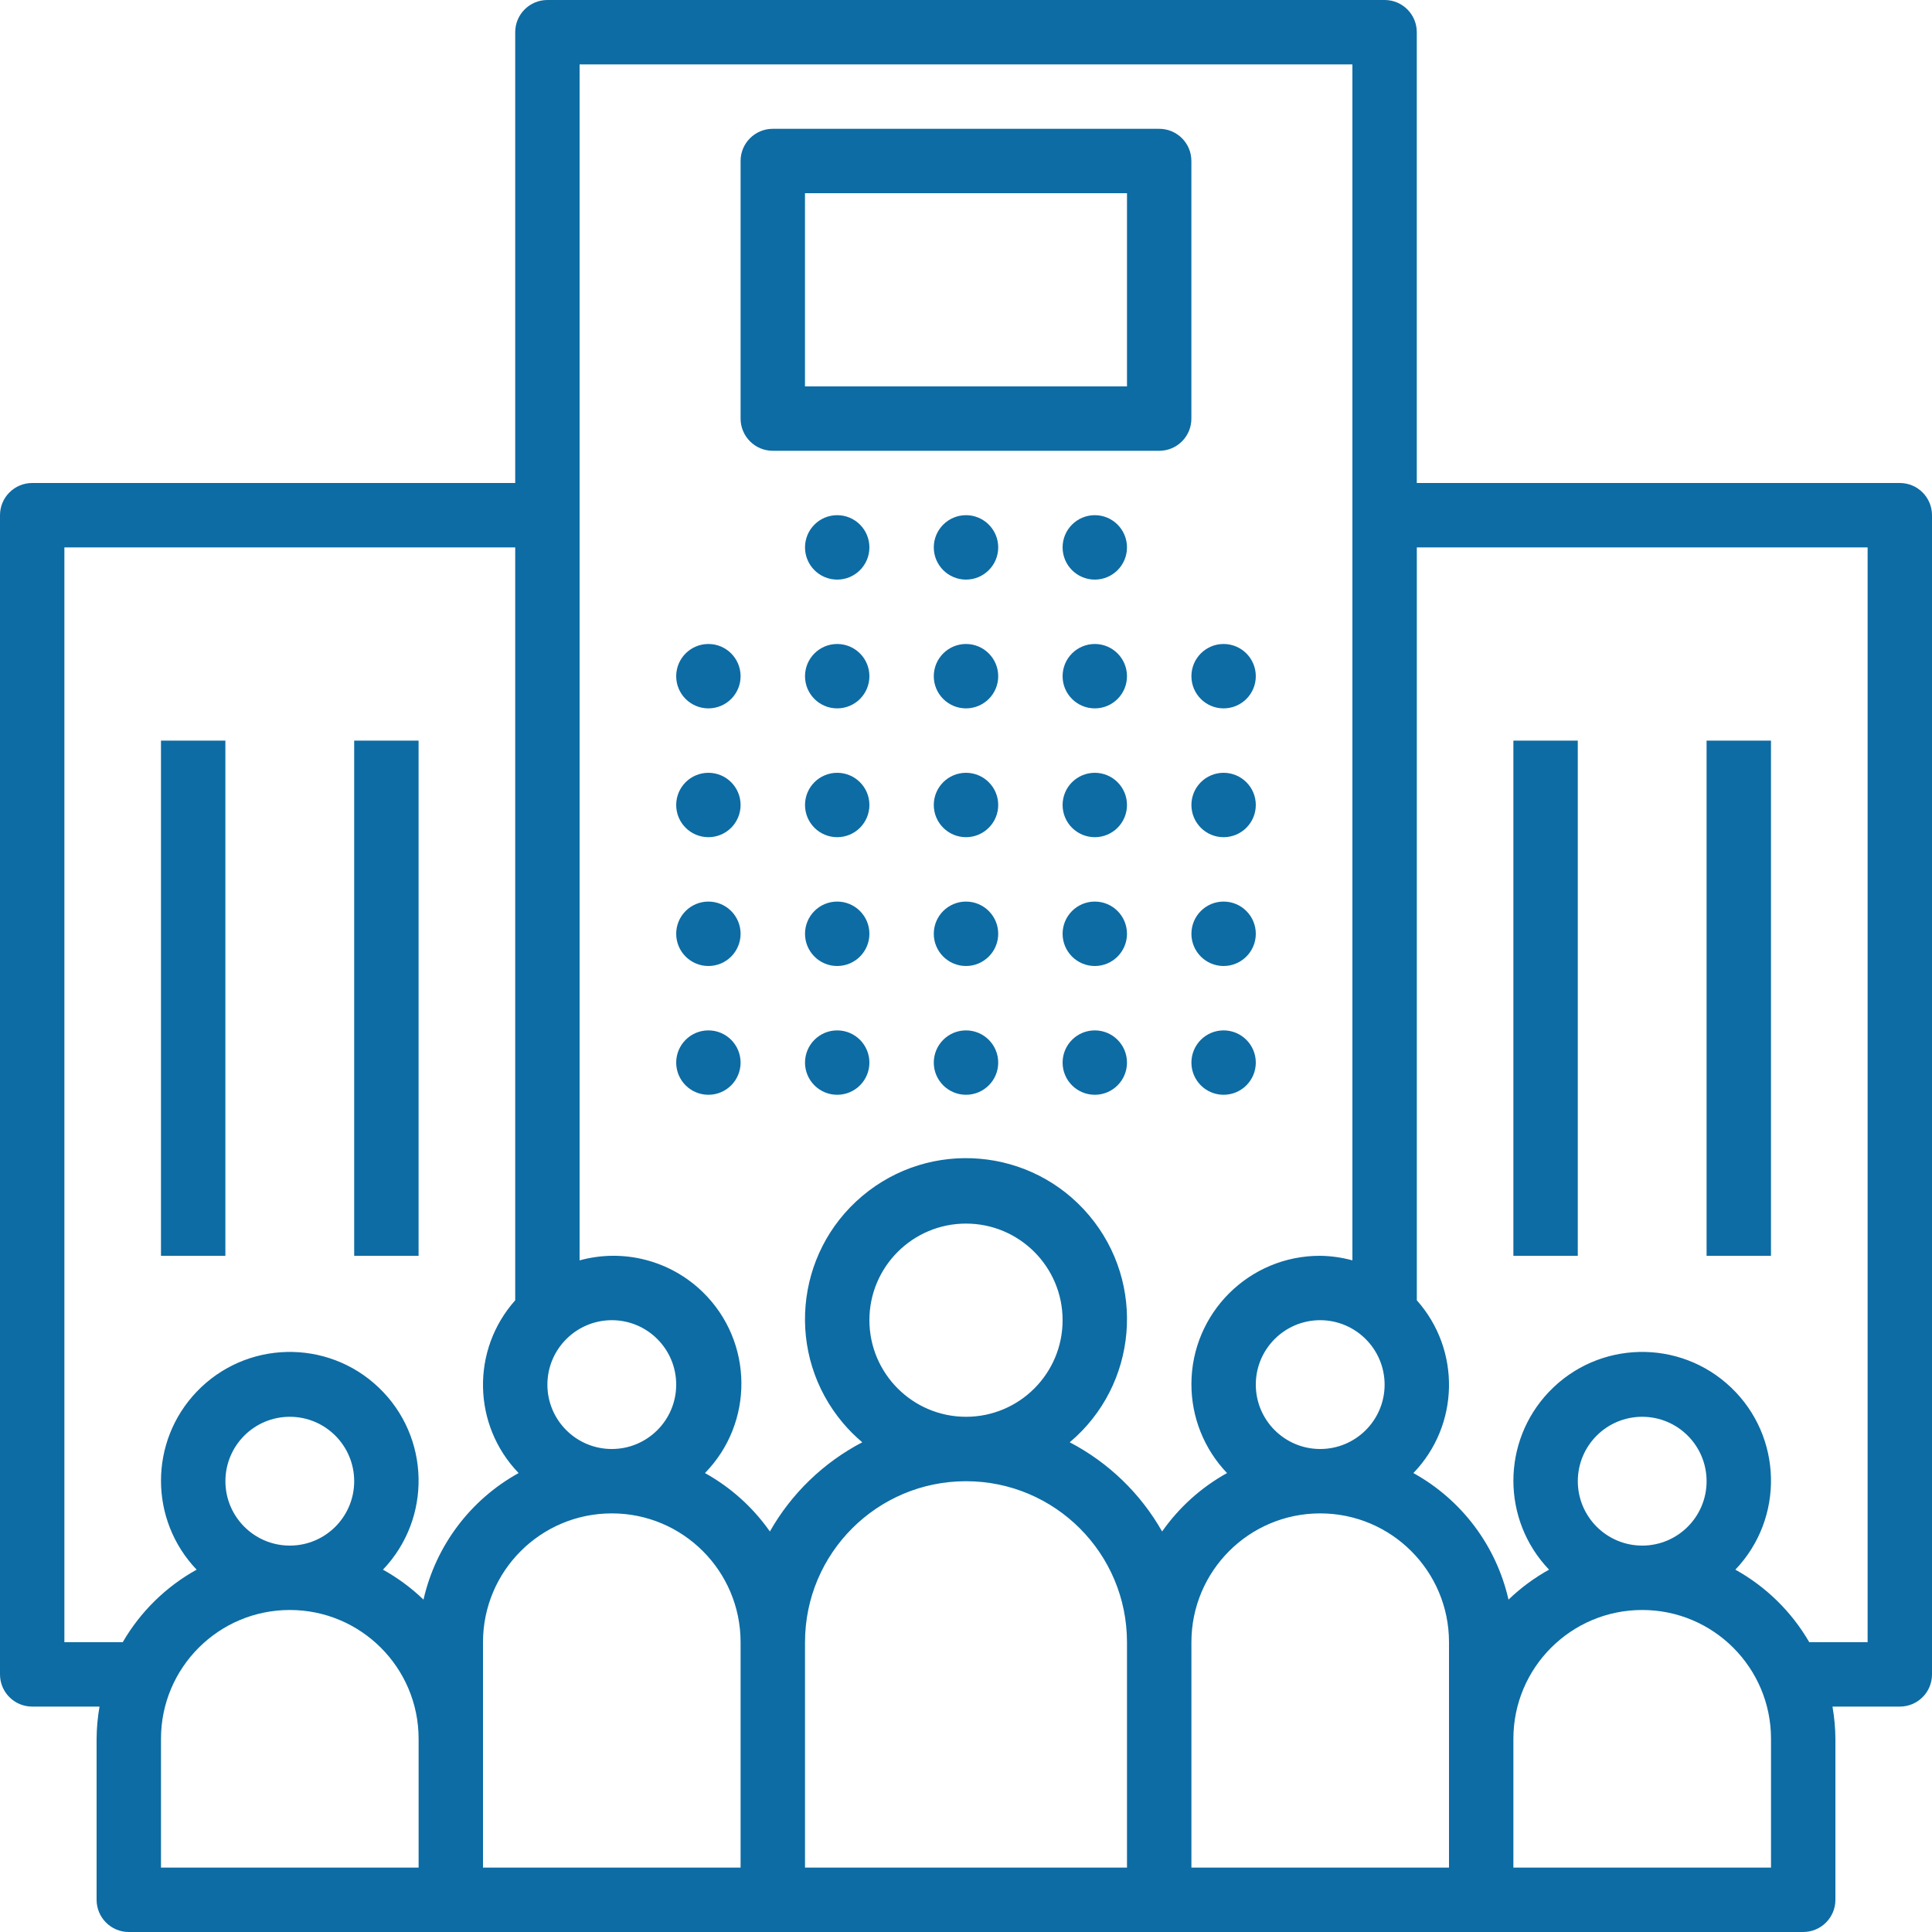 <?xml version="1.0" encoding="UTF-8"?> <svg xmlns="http://www.w3.org/2000/svg" width="55" height="55" viewBox="0 0 55 55" fill="none"><g clip-path="url(#clip0_2084_772)"><path d="M19.25 19.25C19.25 19.756 19.66 20.166 20.167 20.166C20.673 20.166 21.083 19.756 21.083 19.25C21.083 18.744 20.673 18.333 20.167 18.333C19.66 18.333 19.25 18.744 19.25 19.25Z" fill="#0D6CA4"></path><path d="M19.25 22.916C19.25 23.423 19.66 23.833 20.167 23.833C20.673 23.833 21.083 23.423 21.083 22.916C21.083 22.41 20.673 22 20.167 22C19.66 22 19.25 22.41 19.25 22.916Z" fill="#0D6CA4"></path><path d="M19.25 26.583C19.25 27.089 19.66 27.5 20.167 27.5C20.673 27.5 21.083 27.089 21.083 26.583C21.083 26.077 20.673 25.666 20.167 25.666C19.66 25.666 19.25 26.077 19.25 26.583Z" fill="#0D6CA4"></path><path d="M19.25 30.25C19.25 30.756 19.66 31.166 20.167 31.166C20.673 31.166 21.083 30.756 21.083 30.25C21.083 29.744 20.673 29.333 20.167 29.333C19.66 29.333 19.25 29.744 19.25 30.25Z" fill="#0D6CA4"></path><path d="M22.917 19.25C22.917 19.756 23.327 20.166 23.833 20.166C24.34 20.166 24.75 19.756 24.75 19.25C24.75 18.744 24.34 18.333 23.833 18.333C23.327 18.333 22.917 18.744 22.917 19.25Z" fill="#0D6CA4"></path><path d="M22.917 22.916C22.917 23.423 23.327 23.833 23.833 23.833C24.34 23.833 24.75 23.423 24.75 22.916C24.75 22.41 24.34 22 23.833 22C23.327 22 22.917 22.41 22.917 22.916Z" fill="#0D6CA4"></path><path d="M22.917 26.583C22.917 27.089 23.327 27.5 23.833 27.5C24.34 27.5 24.75 27.089 24.75 26.583C24.75 26.077 24.34 25.666 23.833 25.666C23.327 25.666 22.917 26.077 22.917 26.583Z" fill="#0D6CA4"></path><path d="M22.917 30.25C22.917 30.756 23.327 31.166 23.833 31.166C24.34 31.166 24.75 30.756 24.75 30.25C24.75 29.744 24.34 29.333 23.833 29.333C23.327 29.333 22.917 29.744 22.917 30.25Z" fill="#0D6CA4"></path><path d="M26.583 19.25C26.583 19.756 26.994 20.166 27.5 20.166C28.006 20.166 28.417 19.756 28.417 19.25C28.417 18.744 28.006 18.333 27.5 18.333C26.994 18.333 26.583 18.744 26.583 19.25Z" fill="#0D6CA4"></path><path d="M26.583 22.916C26.583 23.423 26.994 23.833 27.5 23.833C28.006 23.833 28.417 23.423 28.417 22.916C28.417 22.41 28.006 22 27.5 22C26.994 22 26.583 22.41 26.583 22.916Z" fill="#0D6CA4"></path><path d="M26.583 26.583C26.583 27.089 26.994 27.5 27.5 27.5C28.006 27.5 28.417 27.089 28.417 26.583C28.417 26.077 28.006 25.666 27.5 25.666C26.994 25.666 26.583 26.077 26.583 26.583Z" fill="#0D6CA4"></path><path d="M26.583 30.25C26.583 30.756 26.994 31.166 27.5 31.166C28.006 31.166 28.417 30.756 28.417 30.25C28.417 29.744 28.006 29.333 27.5 29.333C26.994 29.333 26.583 29.744 26.583 30.25Z" fill="#0D6CA4"></path><path d="M30.25 19.25C30.25 19.756 30.66 20.166 31.167 20.166C31.673 20.166 32.083 19.756 32.083 19.25C32.083 18.744 31.673 18.333 31.167 18.333C30.66 18.333 30.25 18.744 30.25 19.25Z" fill="#0D6CA4"></path><path d="M22.917 15.583C22.917 16.089 23.327 16.5 23.833 16.5C24.34 16.5 24.75 16.089 24.75 15.583C24.75 15.077 24.34 14.666 23.833 14.666C23.327 14.666 22.917 15.077 22.917 15.583Z" fill="#0D6CA4"></path><path d="M26.583 15.583C26.583 16.089 26.994 16.5 27.5 16.5C28.006 16.5 28.417 16.089 28.417 15.583C28.417 15.077 28.006 14.666 27.5 14.666C26.994 14.666 26.583 15.077 26.583 15.583Z" fill="#0D6CA4"></path><path d="M30.25 15.583C30.25 16.089 30.66 16.5 31.167 16.5C31.673 16.5 32.083 16.089 32.083 15.583C32.083 15.077 31.673 14.666 31.167 14.666C30.66 14.666 30.25 15.077 30.25 15.583Z" fill="#0D6CA4"></path><path d="M30.25 22.916C30.25 23.423 30.66 23.833 31.167 23.833C31.673 23.833 32.083 23.423 32.083 22.916C32.083 22.41 31.673 22 31.167 22C30.66 22 30.25 22.41 30.25 22.916Z" fill="#0D6CA4"></path><path d="M30.25 26.583C30.25 27.089 30.66 27.5 31.167 27.5C31.673 27.5 32.083 27.089 32.083 26.583C32.083 26.077 31.673 25.666 31.167 25.666C30.66 25.666 30.25 26.077 30.25 26.583Z" fill="#0D6CA4"></path><path d="M30.25 30.25C30.25 30.756 30.66 31.166 31.167 31.166C31.673 31.166 32.083 30.756 32.083 30.25C32.083 29.744 31.673 29.333 31.167 29.333C30.66 29.333 30.25 29.744 30.25 30.25Z" fill="#0D6CA4"></path><path d="M33.917 19.25C33.917 19.756 34.327 20.166 34.833 20.166C35.34 20.166 35.75 19.756 35.75 19.25C35.75 18.744 35.34 18.333 34.833 18.333C34.327 18.333 33.917 18.744 33.917 19.25Z" fill="#0D6CA4"></path><path d="M33.917 22.916C33.917 23.423 34.327 23.833 34.833 23.833C35.34 23.833 35.75 23.423 35.75 22.916C35.75 22.41 35.34 22 34.833 22C34.327 22 33.917 22.41 33.917 22.916Z" fill="#0D6CA4"></path><path d="M33.917 26.583C33.917 27.089 34.327 27.5 34.833 27.5C35.34 27.5 35.75 27.089 35.75 26.583C35.75 26.077 35.34 25.666 34.833 25.666C34.327 25.666 33.917 26.077 33.917 26.583Z" fill="#0D6CA4"></path><path d="M33.917 30.25C33.917 30.756 34.327 31.166 34.833 31.166C35.34 31.166 35.75 30.756 35.75 30.25C35.75 29.744 35.34 29.333 34.833 29.333C34.327 29.333 33.917 29.744 33.917 30.25Z" fill="#0D6CA4"></path><path d="M54.084 13.75C54.084 13.75 54.084 13.75 54.083 13.75H40.333V0.917C40.334 0.411 39.924 0 39.418 2.16007e-07C39.417 2.16007e-07 39.417 2.16007e-07 39.417 2.16007e-07H15.583C15.077 -0 14.667 0.41 14.667 0.916C14.667 0.916 14.667 0.916 14.667 0.917V13.75H0.917C0.411 13.75 0 14.16 2.16007e-07 14.666C2.16007e-07 14.666 2.16007e-07 14.666 2.16007e-07 14.667V47.667C-0 48.173 0.41 48.583 0.916 48.583C0.916 48.583 0.916 48.583 0.917 48.583H2.833C2.78 48.886 2.752 49.193 2.75 49.5V54.083C2.75 54.589 3.16 55 3.666 55C3.666 55 3.666 55 3.667 55H51.333C51.839 55 52.25 54.59 52.25 54.084C52.25 54.084 52.25 54.084 52.25 54.083V49.5C52.248 49.193 52.22 48.886 52.167 48.583H54.083C54.589 48.584 55 48.174 55 47.668C55 47.667 55 47.667 55 47.667V14.667C55 14.161 54.59 13.75 54.084 13.75ZM39.417 39.417C39.417 40.429 38.596 41.25 37.583 41.25C36.571 41.25 35.75 40.429 35.75 39.417C35.75 38.404 36.571 37.583 37.583 37.583C38.595 37.585 39.415 38.405 39.417 39.417ZM17.417 37.583C18.429 37.583 19.25 38.404 19.25 39.417C19.25 40.429 18.429 41.25 17.417 41.25C16.404 41.25 15.583 40.429 15.583 39.417C15.585 38.405 16.405 37.585 17.417 37.583ZM11.917 53.167H4.583V49.5C4.583 47.475 6.225 45.833 8.25 45.833C10.275 45.833 11.917 47.475 11.917 49.5V53.167ZM6.417 42.167C6.417 41.154 7.237 40.333 8.25 40.333C9.263 40.333 10.083 41.154 10.083 42.167C10.083 43.179 9.263 44 8.25 44C7.238 43.999 6.418 43.179 6.417 42.167ZM12.056 45.538C11.71 45.205 11.322 44.918 10.902 44.685C12.3 43.22 12.247 40.899 10.782 39.501C9.317 38.102 6.996 38.157 5.598 39.621C4.245 41.038 4.245 43.268 5.598 44.685C4.723 45.17 3.996 45.884 3.494 46.75H1.833V15.583H14.667V37.017C13.408 38.429 13.45 40.573 14.764 41.935C13.389 42.695 12.404 44.006 12.056 45.538ZM21.083 53.167H13.75V46.75C13.75 44.725 15.392 43.083 17.417 43.083C19.442 43.083 21.083 44.725 21.083 46.75V53.167ZM32.083 53.167H22.917V46.75C22.917 44.219 24.969 42.167 27.5 42.167C30.031 42.167 32.083 44.219 32.083 46.75V53.167ZM24.75 37.583C24.75 36.065 25.981 34.833 27.5 34.833C29.019 34.833 30.25 36.065 30.25 37.583C30.25 39.102 29.019 40.333 27.5 40.333C25.982 40.332 24.752 39.101 24.75 37.583ZM33.083 43.598C32.469 42.516 31.556 41.635 30.453 41.059C32.389 39.428 32.636 36.537 31.006 34.601C29.375 32.665 26.483 32.417 24.547 34.048C22.611 35.679 22.364 38.57 23.994 40.506C24.163 40.706 24.348 40.891 24.547 41.059C23.444 41.635 22.531 42.516 21.917 43.598C21.435 42.911 20.803 42.342 20.069 41.935C21.474 40.497 21.448 38.192 20.011 36.787C19.085 35.882 17.748 35.537 16.5 35.88V1.833H38.5V35.88C38.201 35.798 37.893 35.754 37.583 35.75C35.564 35.745 33.922 37.377 33.917 39.397C33.914 40.342 34.278 41.252 34.931 41.935C34.197 42.342 33.565 42.911 33.083 43.598ZM41.25 49.5V53.167H33.917V46.75C33.917 44.725 35.558 43.083 37.583 43.083C39.608 43.083 41.25 44.725 41.25 46.75V49.5ZM50.417 53.167H43.083V49.5C43.083 47.475 44.725 45.833 46.75 45.833C48.775 45.833 50.417 47.475 50.417 49.5V53.167ZM44.917 42.167C44.917 41.154 45.737 40.333 46.75 40.333C47.763 40.333 48.583 41.154 48.583 42.167C48.583 43.179 47.763 44 46.75 44C45.738 43.999 44.918 43.179 44.917 42.167ZM53.167 46.75H51.506C51.004 45.884 50.277 45.17 49.402 44.685C50.8 43.22 50.747 40.899 49.282 39.501C47.817 38.102 45.496 38.157 44.098 39.621C42.745 41.038 42.745 43.268 44.098 44.685C43.678 44.918 43.29 45.205 42.944 45.538C42.596 44.006 41.611 42.695 40.236 41.935C41.55 40.573 41.592 38.429 40.334 37.017V15.583H53.167V46.75H53.167Z" fill="#0D6CA4"></path><path d="M44.916 21.084H43.083V35.75H44.916V21.084Z" fill="#0D6CA4"></path><path d="M50.416 21.084H48.583V35.75H50.416V21.084Z" fill="#0D6CA4"></path><path d="M6.416 21.084H4.583V35.75H6.416V21.084Z" fill="#0D6CA4"></path><path d="M11.916 21.084H10.083V35.75H11.916V21.084Z" fill="#0D6CA4"></path><path d="M33.001 3.667C33 3.667 33 3.667 33 3.667H22C21.494 3.666 21.083 4.076 21.083 4.582C21.083 4.582 21.083 4.583 21.083 4.583V11.916C21.083 12.422 21.493 12.833 21.999 12.833C21.999 12.833 21.999 12.833 22 12.833H33C33.506 12.834 33.916 12.424 33.916 11.918C33.916 11.917 33.916 11.917 33.916 11.916V4.583C33.917 4.077 33.507 3.667 33.001 3.667ZM32.083 11H22.916V5.5H32.083V11Z" fill="#0D6CA4"></path></g><defs><clipPath id="clip0_2084_772"><rect width="55" height="55" fill="white"></rect></clipPath></defs></svg> 